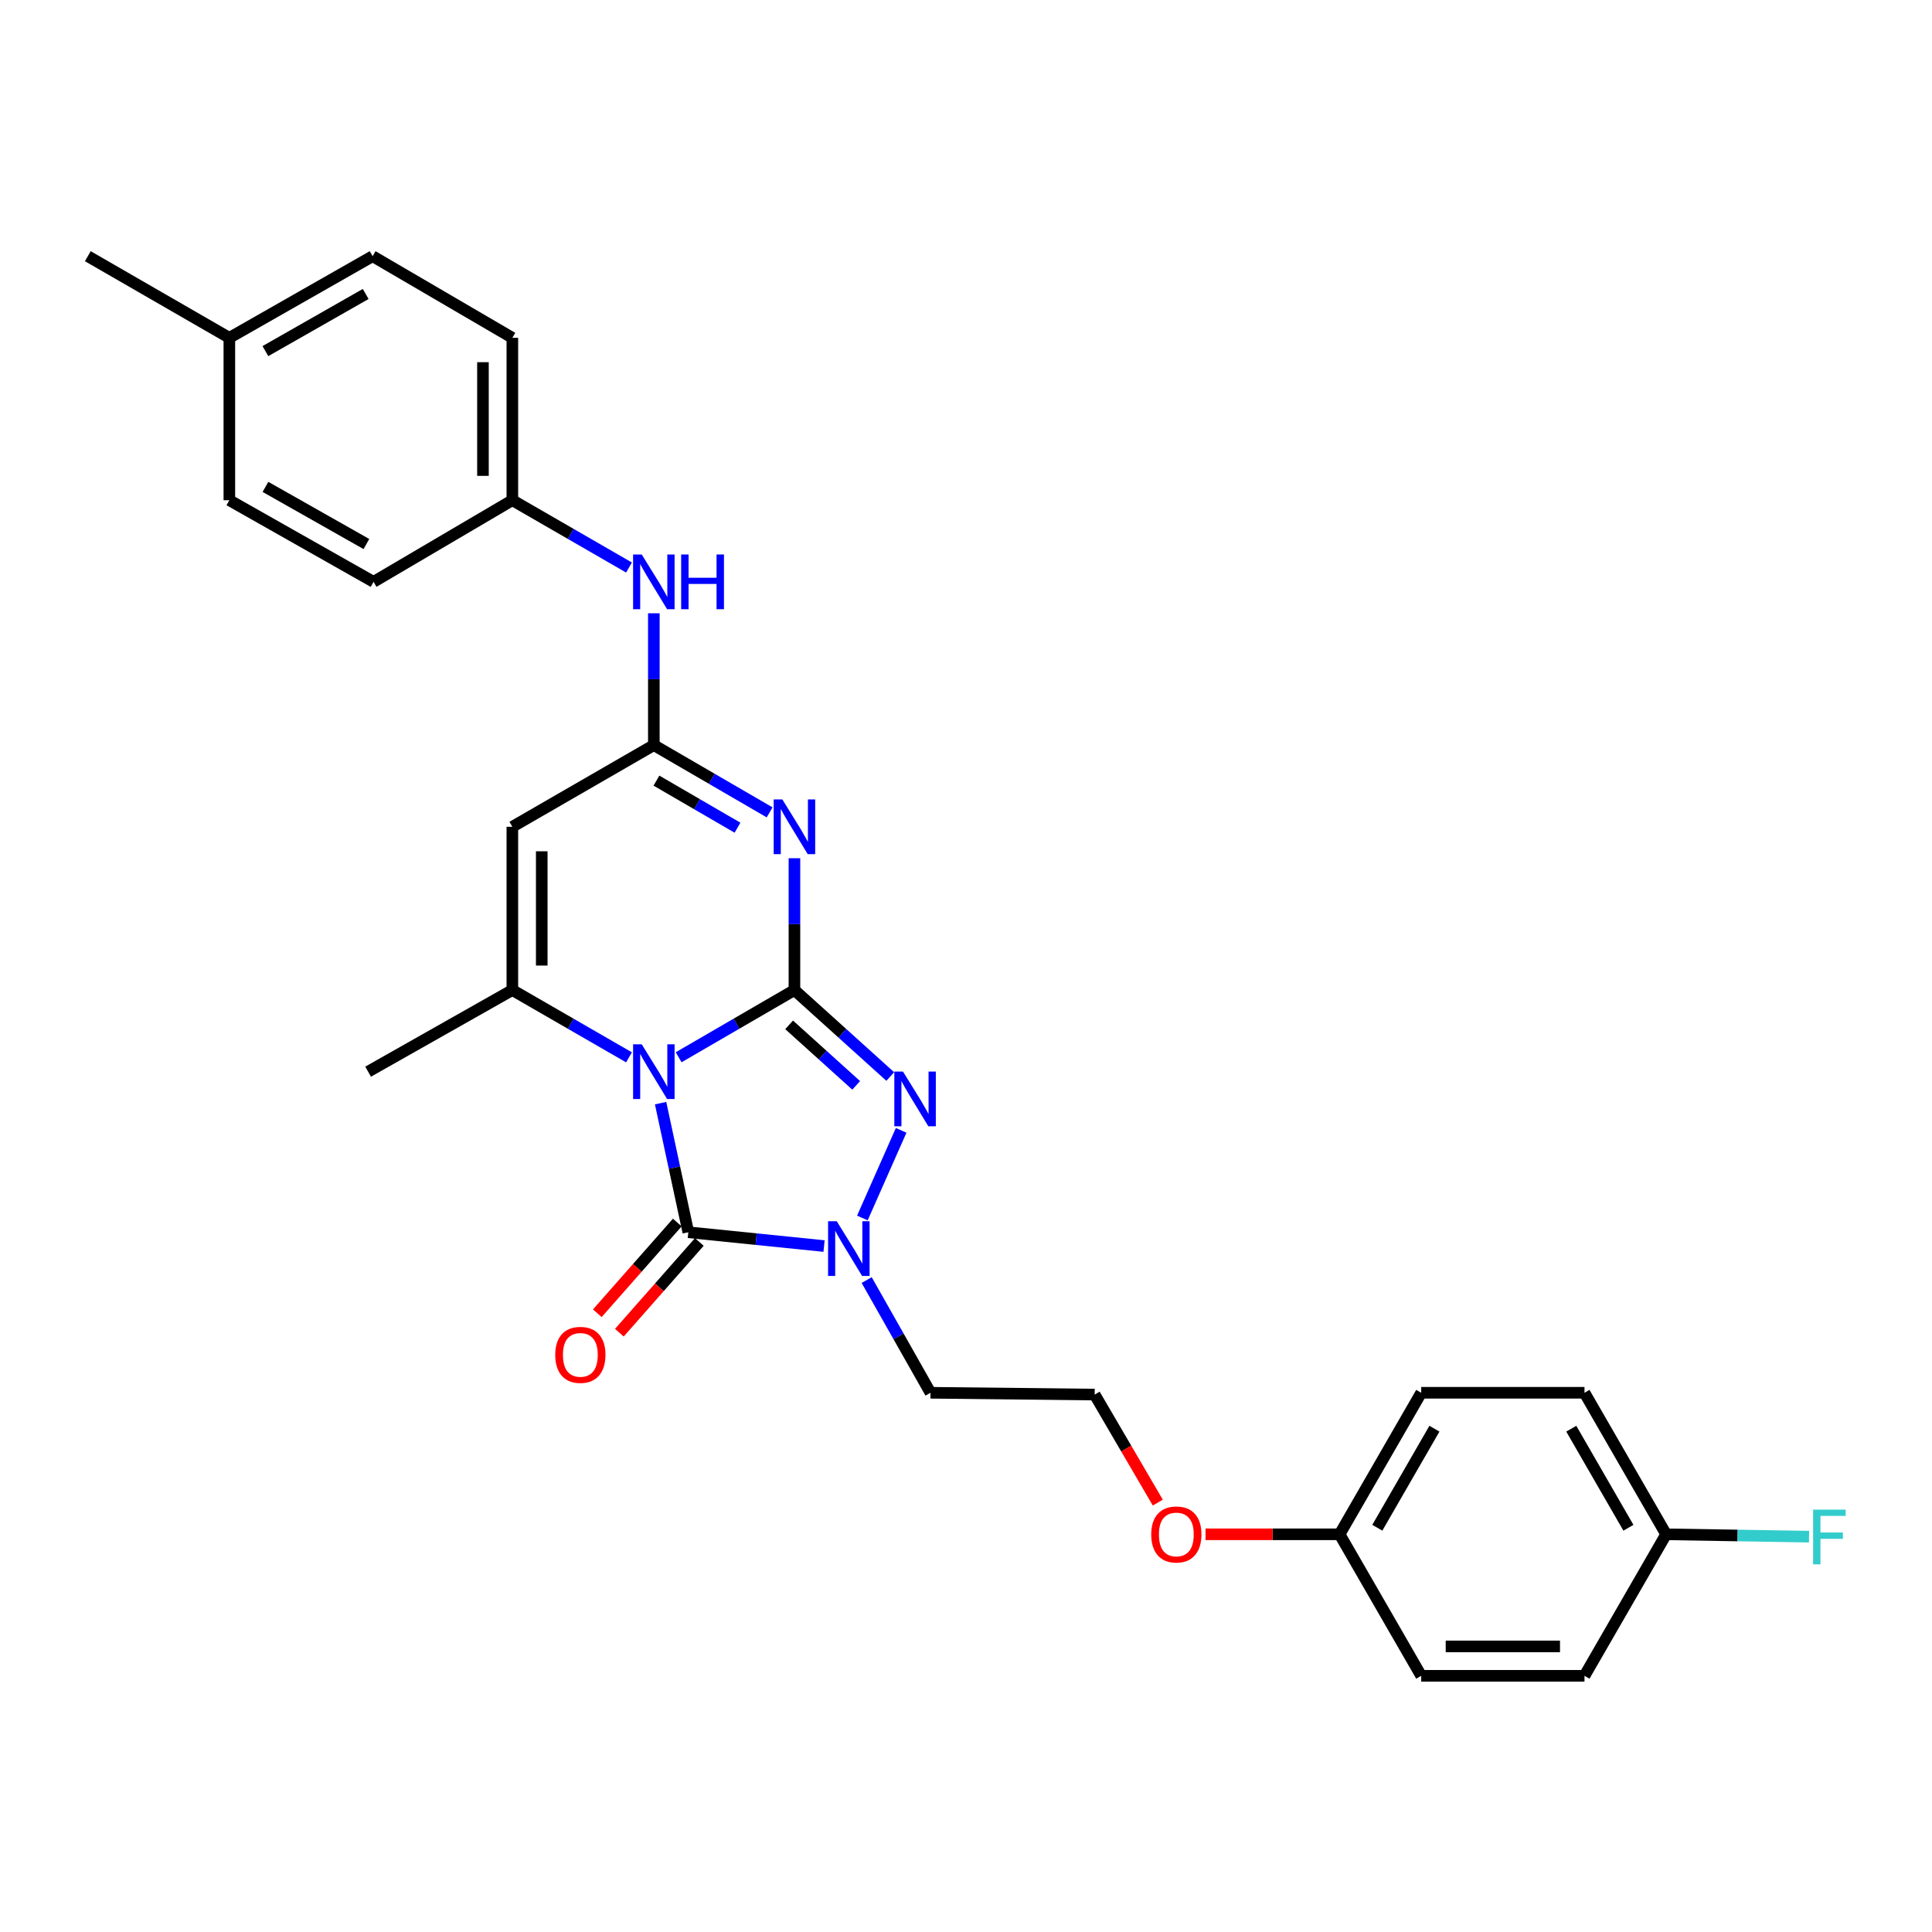 <?xml version='1.0' encoding='iso-8859-1'?>
<svg version='1.1' baseProfile='full'
              xmlns='http://www.w3.org/2000/svg'
                      xmlns:rdkit='http://www.rdkit.org/xml'
                      xmlns:xlink='http://www.w3.org/1999/xlink'
                  xml:space='preserve'
width='1000px' height='1000px' viewBox='0 0 1000 1000'>
<!-- END OF HEADER -->
<rect style='opacity:1.0;fill:#FFFFFF;stroke:none' width='1000' height='1000' x='0' y='0'> </rect>
<path class='bond-0' d='M 351.269,547.24 L 381.235,529.845' style='fill:none;fill-rule:evenodd;stroke:#0000FF;stroke-width:6px;stroke-linecap:butt;stroke-linejoin:miter;stroke-opacity:1' />
<path class='bond-0' d='M 381.235,529.845 L 411.201,512.45' style='fill:none;fill-rule:evenodd;stroke:#000000;stroke-width:6px;stroke-linecap:butt;stroke-linejoin:miter;stroke-opacity:1' />
<path class='bond-2' d='M 341.921,570.981 L 349.095,604.395' style='fill:none;fill-rule:evenodd;stroke:#0000FF;stroke-width:6px;stroke-linecap:butt;stroke-linejoin:miter;stroke-opacity:1' />
<path class='bond-2' d='M 349.095,604.395 L 356.268,637.809' style='fill:none;fill-rule:evenodd;stroke:#000000;stroke-width:6px;stroke-linecap:butt;stroke-linejoin:miter;stroke-opacity:1' />
<path class='bond-5' d='M 325.571,547.281 L 295.382,529.866' style='fill:none;fill-rule:evenodd;stroke:#0000FF;stroke-width:6px;stroke-linecap:butt;stroke-linejoin:miter;stroke-opacity:1' />
<path class='bond-5' d='M 295.382,529.866 L 265.193,512.45' style='fill:none;fill-rule:evenodd;stroke:#000000;stroke-width:6px;stroke-linecap:butt;stroke-linejoin:miter;stroke-opacity:1' />
<path class='bond-1' d='M 411.201,512.45 L 411.201,478.333' style='fill:none;fill-rule:evenodd;stroke:#000000;stroke-width:6px;stroke-linecap:butt;stroke-linejoin:miter;stroke-opacity:1' />
<path class='bond-1' d='M 411.201,478.333 L 411.201,444.216' style='fill:none;fill-rule:evenodd;stroke:#0000FF;stroke-width:6px;stroke-linecap:butt;stroke-linejoin:miter;stroke-opacity:1' />
<path class='bond-3' d='M 411.201,512.45 L 435.998,534.828' style='fill:none;fill-rule:evenodd;stroke:#000000;stroke-width:6px;stroke-linecap:butt;stroke-linejoin:miter;stroke-opacity:1' />
<path class='bond-3' d='M 435.998,534.828 L 460.796,557.205' style='fill:none;fill-rule:evenodd;stroke:#0000FF;stroke-width:6px;stroke-linecap:butt;stroke-linejoin:miter;stroke-opacity:1' />
<path class='bond-3' d='M 408.447,530.459 L 425.806,546.123' style='fill:none;fill-rule:evenodd;stroke:#000000;stroke-width:6px;stroke-linecap:butt;stroke-linejoin:miter;stroke-opacity:1' />
<path class='bond-3' d='M 425.806,546.123 L 443.164,561.787' style='fill:none;fill-rule:evenodd;stroke:#0000FF;stroke-width:6px;stroke-linecap:butt;stroke-linejoin:miter;stroke-opacity:1' />
<path class='bond-29' d='M 398.356,420.483 L 368.391,403.077' style='fill:none;fill-rule:evenodd;stroke:#0000FF;stroke-width:6px;stroke-linecap:butt;stroke-linejoin:miter;stroke-opacity:1' />
<path class='bond-29' d='M 368.391,403.077 L 338.425,385.672' style='fill:none;fill-rule:evenodd;stroke:#000000;stroke-width:6px;stroke-linecap:butt;stroke-linejoin:miter;stroke-opacity:1' />
<path class='bond-29' d='M 381.725,428.417 L 360.749,416.234' style='fill:none;fill-rule:evenodd;stroke:#0000FF;stroke-width:6px;stroke-linecap:butt;stroke-linejoin:miter;stroke-opacity:1' />
<path class='bond-29' d='M 360.749,416.234 L 339.773,404.05' style='fill:none;fill-rule:evenodd;stroke:#000000;stroke-width:6px;stroke-linecap:butt;stroke-linejoin:miter;stroke-opacity:1' />
<path class='bond-4' d='M 356.268,637.809 L 391.398,641.382' style='fill:none;fill-rule:evenodd;stroke:#000000;stroke-width:6px;stroke-linecap:butt;stroke-linejoin:miter;stroke-opacity:1' />
<path class='bond-4' d='M 391.398,641.382 L 426.528,644.956' style='fill:none;fill-rule:evenodd;stroke:#0000FF;stroke-width:6px;stroke-linecap:butt;stroke-linejoin:miter;stroke-opacity:1' />
<path class='bond-9' d='M 350.562,632.778 L 329.865,656.254' style='fill:none;fill-rule:evenodd;stroke:#000000;stroke-width:6px;stroke-linecap:butt;stroke-linejoin:miter;stroke-opacity:1' />
<path class='bond-9' d='M 329.865,656.254 L 309.169,679.731' style='fill:none;fill-rule:evenodd;stroke:#FF0000;stroke-width:6px;stroke-linecap:butt;stroke-linejoin:miter;stroke-opacity:1' />
<path class='bond-9' d='M 361.974,642.839 L 341.278,666.316' style='fill:none;fill-rule:evenodd;stroke:#000000;stroke-width:6px;stroke-linecap:butt;stroke-linejoin:miter;stroke-opacity:1' />
<path class='bond-9' d='M 341.278,666.316 L 320.582,689.792' style='fill:none;fill-rule:evenodd;stroke:#FF0000;stroke-width:6px;stroke-linecap:butt;stroke-linejoin:miter;stroke-opacity:1' />
<path class='bond-28' d='M 466.435,585.072 L 446.362,630.428' style='fill:none;fill-rule:evenodd;stroke:#0000FF;stroke-width:6px;stroke-linecap:butt;stroke-linejoin:miter;stroke-opacity:1' />
<path class='bond-10' d='M 448.59,662.566 L 465.108,691.731' style='fill:none;fill-rule:evenodd;stroke:#0000FF;stroke-width:6px;stroke-linecap:butt;stroke-linejoin:miter;stroke-opacity:1' />
<path class='bond-10' d='M 465.108,691.731 L 481.626,720.896' style='fill:none;fill-rule:evenodd;stroke:#000000;stroke-width:6px;stroke-linecap:butt;stroke-linejoin:miter;stroke-opacity:1' />
<path class='bond-7' d='M 265.193,512.45 L 265.193,427.943' style='fill:none;fill-rule:evenodd;stroke:#000000;stroke-width:6px;stroke-linecap:butt;stroke-linejoin:miter;stroke-opacity:1' />
<path class='bond-7' d='M 280.407,499.774 L 280.407,440.619' style='fill:none;fill-rule:evenodd;stroke:#000000;stroke-width:6px;stroke-linecap:butt;stroke-linejoin:miter;stroke-opacity:1' />
<path class='bond-12' d='M 265.193,512.45 L 190.532,554.696' style='fill:none;fill-rule:evenodd;stroke:#000000;stroke-width:6px;stroke-linecap:butt;stroke-linejoin:miter;stroke-opacity:1' />
<path class='bond-6' d='M 338.425,385.672 L 265.193,427.943' style='fill:none;fill-rule:evenodd;stroke:#000000;stroke-width:6px;stroke-linecap:butt;stroke-linejoin:miter;stroke-opacity:1' />
<path class='bond-8' d='M 338.425,385.672 L 338.425,351.555' style='fill:none;fill-rule:evenodd;stroke:#000000;stroke-width:6px;stroke-linecap:butt;stroke-linejoin:miter;stroke-opacity:1' />
<path class='bond-8' d='M 338.425,351.555 L 338.425,317.437' style='fill:none;fill-rule:evenodd;stroke:#0000FF;stroke-width:6px;stroke-linecap:butt;stroke-linejoin:miter;stroke-opacity:1' />
<path class='bond-11' d='M 325.571,293.748 L 295.382,276.329' style='fill:none;fill-rule:evenodd;stroke:#0000FF;stroke-width:6px;stroke-linecap:butt;stroke-linejoin:miter;stroke-opacity:1' />
<path class='bond-11' d='M 295.382,276.329 L 265.193,258.911' style='fill:none;fill-rule:evenodd;stroke:#000000;stroke-width:6px;stroke-linecap:butt;stroke-linejoin:miter;stroke-opacity:1' />
<path class='bond-17' d='M 481.626,720.896 L 566.599,721.835' style='fill:none;fill-rule:evenodd;stroke:#000000;stroke-width:6px;stroke-linecap:butt;stroke-linejoin:miter;stroke-opacity:1' />
<path class='bond-18' d='M 265.193,258.911 L 193.347,301.165' style='fill:none;fill-rule:evenodd;stroke:#000000;stroke-width:6px;stroke-linecap:butt;stroke-linejoin:miter;stroke-opacity:1' />
<path class='bond-19' d='M 265.193,258.911 L 265.193,174.86' style='fill:none;fill-rule:evenodd;stroke:#000000;stroke-width:6px;stroke-linecap:butt;stroke-linejoin:miter;stroke-opacity:1' />
<path class='bond-19' d='M 249.978,246.303 L 249.978,187.467' style='fill:none;fill-rule:evenodd;stroke:#000000;stroke-width:6px;stroke-linecap:butt;stroke-linejoin:miter;stroke-opacity:1' />
<path class='bond-13' d='M 862.384,794.154 L 820.13,720.896' style='fill:none;fill-rule:evenodd;stroke:#000000;stroke-width:6px;stroke-linecap:butt;stroke-linejoin:miter;stroke-opacity:1' />
<path class='bond-13' d='M 842.866,790.767 L 813.289,739.487' style='fill:none;fill-rule:evenodd;stroke:#000000;stroke-width:6px;stroke-linecap:butt;stroke-linejoin:miter;stroke-opacity:1' />
<path class='bond-16' d='M 862.384,794.154 L 899.371,794.764' style='fill:none;fill-rule:evenodd;stroke:#000000;stroke-width:6px;stroke-linecap:butt;stroke-linejoin:miter;stroke-opacity:1' />
<path class='bond-16' d='M 899.371,794.764 L 936.358,795.375' style='fill:none;fill-rule:evenodd;stroke:#33CCCC;stroke-width:6px;stroke-linecap:butt;stroke-linejoin:miter;stroke-opacity:1' />
<path class='bond-31' d='M 862.384,794.154 L 820.13,867.394' style='fill:none;fill-rule:evenodd;stroke:#000000;stroke-width:6px;stroke-linecap:butt;stroke-linejoin:miter;stroke-opacity:1' />
<path class='bond-14' d='M 693.377,794.154 L 658.68,794.154' style='fill:none;fill-rule:evenodd;stroke:#000000;stroke-width:6px;stroke-linecap:butt;stroke-linejoin:miter;stroke-opacity:1' />
<path class='bond-14' d='M 658.68,794.154 L 623.982,794.154' style='fill:none;fill-rule:evenodd;stroke:#FF0000;stroke-width:6px;stroke-linecap:butt;stroke-linejoin:miter;stroke-opacity:1' />
<path class='bond-22' d='M 693.377,794.154 L 735.614,867.394' style='fill:none;fill-rule:evenodd;stroke:#000000;stroke-width:6px;stroke-linecap:butt;stroke-linejoin:miter;stroke-opacity:1' />
<path class='bond-23' d='M 693.377,794.154 L 735.614,720.896' style='fill:none;fill-rule:evenodd;stroke:#000000;stroke-width:6px;stroke-linecap:butt;stroke-linejoin:miter;stroke-opacity:1' />
<path class='bond-23' d='M 712.893,790.764 L 742.459,739.484' style='fill:none;fill-rule:evenodd;stroke:#000000;stroke-width:6px;stroke-linecap:butt;stroke-linejoin:miter;stroke-opacity:1' />
<path class='bond-15' d='M 118.712,174.86 L 192.865,132.606' style='fill:none;fill-rule:evenodd;stroke:#000000;stroke-width:6px;stroke-linecap:butt;stroke-linejoin:miter;stroke-opacity:1' />
<path class='bond-15' d='M 137.367,181.741 L 189.275,152.163' style='fill:none;fill-rule:evenodd;stroke:#000000;stroke-width:6px;stroke-linecap:butt;stroke-linejoin:miter;stroke-opacity:1' />
<path class='bond-27' d='M 118.712,174.86 L 45.455,132.606' style='fill:none;fill-rule:evenodd;stroke:#000000;stroke-width:6px;stroke-linecap:butt;stroke-linejoin:miter;stroke-opacity:1' />
<path class='bond-30' d='M 118.712,174.86 L 118.712,258.911' style='fill:none;fill-rule:evenodd;stroke:#000000;stroke-width:6px;stroke-linecap:butt;stroke-linejoin:miter;stroke-opacity:1' />
<path class='bond-26' d='M 566.599,721.835 L 582.937,749.787' style='fill:none;fill-rule:evenodd;stroke:#000000;stroke-width:6px;stroke-linecap:butt;stroke-linejoin:miter;stroke-opacity:1' />
<path class='bond-26' d='M 582.937,749.787 L 599.275,777.74' style='fill:none;fill-rule:evenodd;stroke:#FF0000;stroke-width:6px;stroke-linecap:butt;stroke-linejoin:miter;stroke-opacity:1' />
<path class='bond-25' d='M 193.347,301.165 L 118.712,258.911' style='fill:none;fill-rule:evenodd;stroke:#000000;stroke-width:6px;stroke-linecap:butt;stroke-linejoin:miter;stroke-opacity:1' />
<path class='bond-25' d='M 189.647,281.587 L 137.403,252.009' style='fill:none;fill-rule:evenodd;stroke:#000000;stroke-width:6px;stroke-linecap:butt;stroke-linejoin:miter;stroke-opacity:1' />
<path class='bond-24' d='M 265.193,174.86 L 192.865,132.606' style='fill:none;fill-rule:evenodd;stroke:#000000;stroke-width:6px;stroke-linecap:butt;stroke-linejoin:miter;stroke-opacity:1' />
<path class='bond-20' d='M 820.13,867.394 L 735.614,867.394' style='fill:none;fill-rule:evenodd;stroke:#000000;stroke-width:6px;stroke-linecap:butt;stroke-linejoin:miter;stroke-opacity:1' />
<path class='bond-20' d='M 807.453,852.18 L 748.291,852.18' style='fill:none;fill-rule:evenodd;stroke:#000000;stroke-width:6px;stroke-linecap:butt;stroke-linejoin:miter;stroke-opacity:1' />
<path class='bond-21' d='M 820.13,720.896 L 735.614,720.896' style='fill:none;fill-rule:evenodd;stroke:#000000;stroke-width:6px;stroke-linecap:butt;stroke-linejoin:miter;stroke-opacity:1' />
<path  class='atom-0' d='M 332.165 540.536
L 341.445 555.536
Q 342.365 557.016, 343.845 559.696
Q 345.325 562.376, 345.405 562.536
L 345.405 540.536
L 349.165 540.536
L 349.165 568.856
L 345.285 568.856
L 335.325 552.456
Q 334.165 550.536, 332.925 548.336
Q 331.725 546.136, 331.365 545.456
L 331.365 568.856
L 327.685 568.856
L 327.685 540.536
L 332.165 540.536
' fill='#0000FF'/>
<path  class='atom-2' d='M 404.941 413.783
L 414.221 428.783
Q 415.141 430.263, 416.621 432.943
Q 418.101 435.623, 418.181 435.783
L 418.181 413.783
L 421.941 413.783
L 421.941 442.103
L 418.061 442.103
L 408.101 425.703
Q 406.941 423.783, 405.701 421.583
Q 404.501 419.383, 404.141 418.703
L 404.141 442.103
L 400.461 442.103
L 400.461 413.783
L 404.941 413.783
' fill='#0000FF'/>
<path  class='atom-4' d='M 467.379 554.634
L 476.659 569.634
Q 477.579 571.114, 479.059 573.794
Q 480.539 576.474, 480.619 576.634
L 480.619 554.634
L 484.379 554.634
L 484.379 582.954
L 480.499 582.954
L 470.539 566.554
Q 469.379 564.634, 468.139 562.434
Q 466.939 560.234, 466.579 559.554
L 466.579 582.954
L 462.899 582.954
L 462.899 554.634
L 467.379 554.634
' fill='#0000FF'/>
<path  class='atom-5' d='M 433.096 632.101
L 442.376 647.101
Q 443.296 648.581, 444.776 651.261
Q 446.256 653.941, 446.336 654.101
L 446.336 632.101
L 450.096 632.101
L 450.096 660.421
L 446.216 660.421
L 436.256 644.021
Q 435.096 642.101, 433.856 639.901
Q 432.656 637.701, 432.296 637.021
L 432.296 660.421
L 428.616 660.421
L 428.616 632.101
L 433.096 632.101
' fill='#0000FF'/>
<path  class='atom-9' d='M 332.165 287.005
L 341.445 302.005
Q 342.365 303.485, 343.845 306.165
Q 345.325 308.845, 345.405 309.005
L 345.405 287.005
L 349.165 287.005
L 349.165 315.325
L 345.285 315.325
L 335.325 298.925
Q 334.165 297.005, 332.925 294.805
Q 331.725 292.605, 331.365 291.925
L 331.365 315.325
L 327.685 315.325
L 327.685 287.005
L 332.165 287.005
' fill='#0000FF'/>
<path  class='atom-9' d='M 352.565 287.005
L 356.405 287.005
L 356.405 299.045
L 370.885 299.045
L 370.885 287.005
L 374.725 287.005
L 374.725 315.325
L 370.885 315.325
L 370.885 302.245
L 356.405 302.245
L 356.405 315.325
L 352.565 315.325
L 352.565 287.005
' fill='#0000FF'/>
<path  class='atom-10' d='M 287.389 701.274
Q 287.389 694.474, 290.749 690.674
Q 294.109 686.874, 300.389 686.874
Q 306.669 686.874, 310.029 690.674
Q 313.389 694.474, 313.389 701.274
Q 313.389 708.154, 309.989 712.074
Q 306.589 715.954, 300.389 715.954
Q 294.149 715.954, 290.749 712.074
Q 287.389 708.194, 287.389 701.274
M 300.389 712.754
Q 304.709 712.754, 307.029 709.874
Q 309.389 706.954, 309.389 701.274
Q 309.389 695.714, 307.029 692.914
Q 304.709 690.074, 300.389 690.074
Q 296.069 690.074, 293.709 692.874
Q 291.389 695.674, 291.389 701.274
Q 291.389 706.994, 293.709 709.874
Q 296.069 712.754, 300.389 712.754
' fill='#FF0000'/>
<path  class='atom-17' d='M 938.471 781.388
L 955.311 781.388
L 955.311 784.628
L 942.271 784.628
L 942.271 793.228
L 953.871 793.228
L 953.871 796.508
L 942.271 796.508
L 942.271 809.708
L 938.471 809.708
L 938.471 781.388
' fill='#33CCCC'/>
<path  class='atom-27' d='M 595.87 794.234
Q 595.87 787.434, 599.23 783.634
Q 602.59 779.834, 608.87 779.834
Q 615.15 779.834, 618.51 783.634
Q 621.87 787.434, 621.87 794.234
Q 621.87 801.114, 618.47 805.034
Q 615.07 808.914, 608.87 808.914
Q 602.63 808.914, 599.23 805.034
Q 595.87 801.154, 595.87 794.234
M 608.87 805.714
Q 613.19 805.714, 615.51 802.834
Q 617.87 799.914, 617.87 794.234
Q 617.87 788.674, 615.51 785.874
Q 613.19 783.034, 608.87 783.034
Q 604.55 783.034, 602.19 785.834
Q 599.87 788.634, 599.87 794.234
Q 599.87 799.954, 602.19 802.834
Q 604.55 805.714, 608.87 805.714
' fill='#FF0000'/>
</svg>
